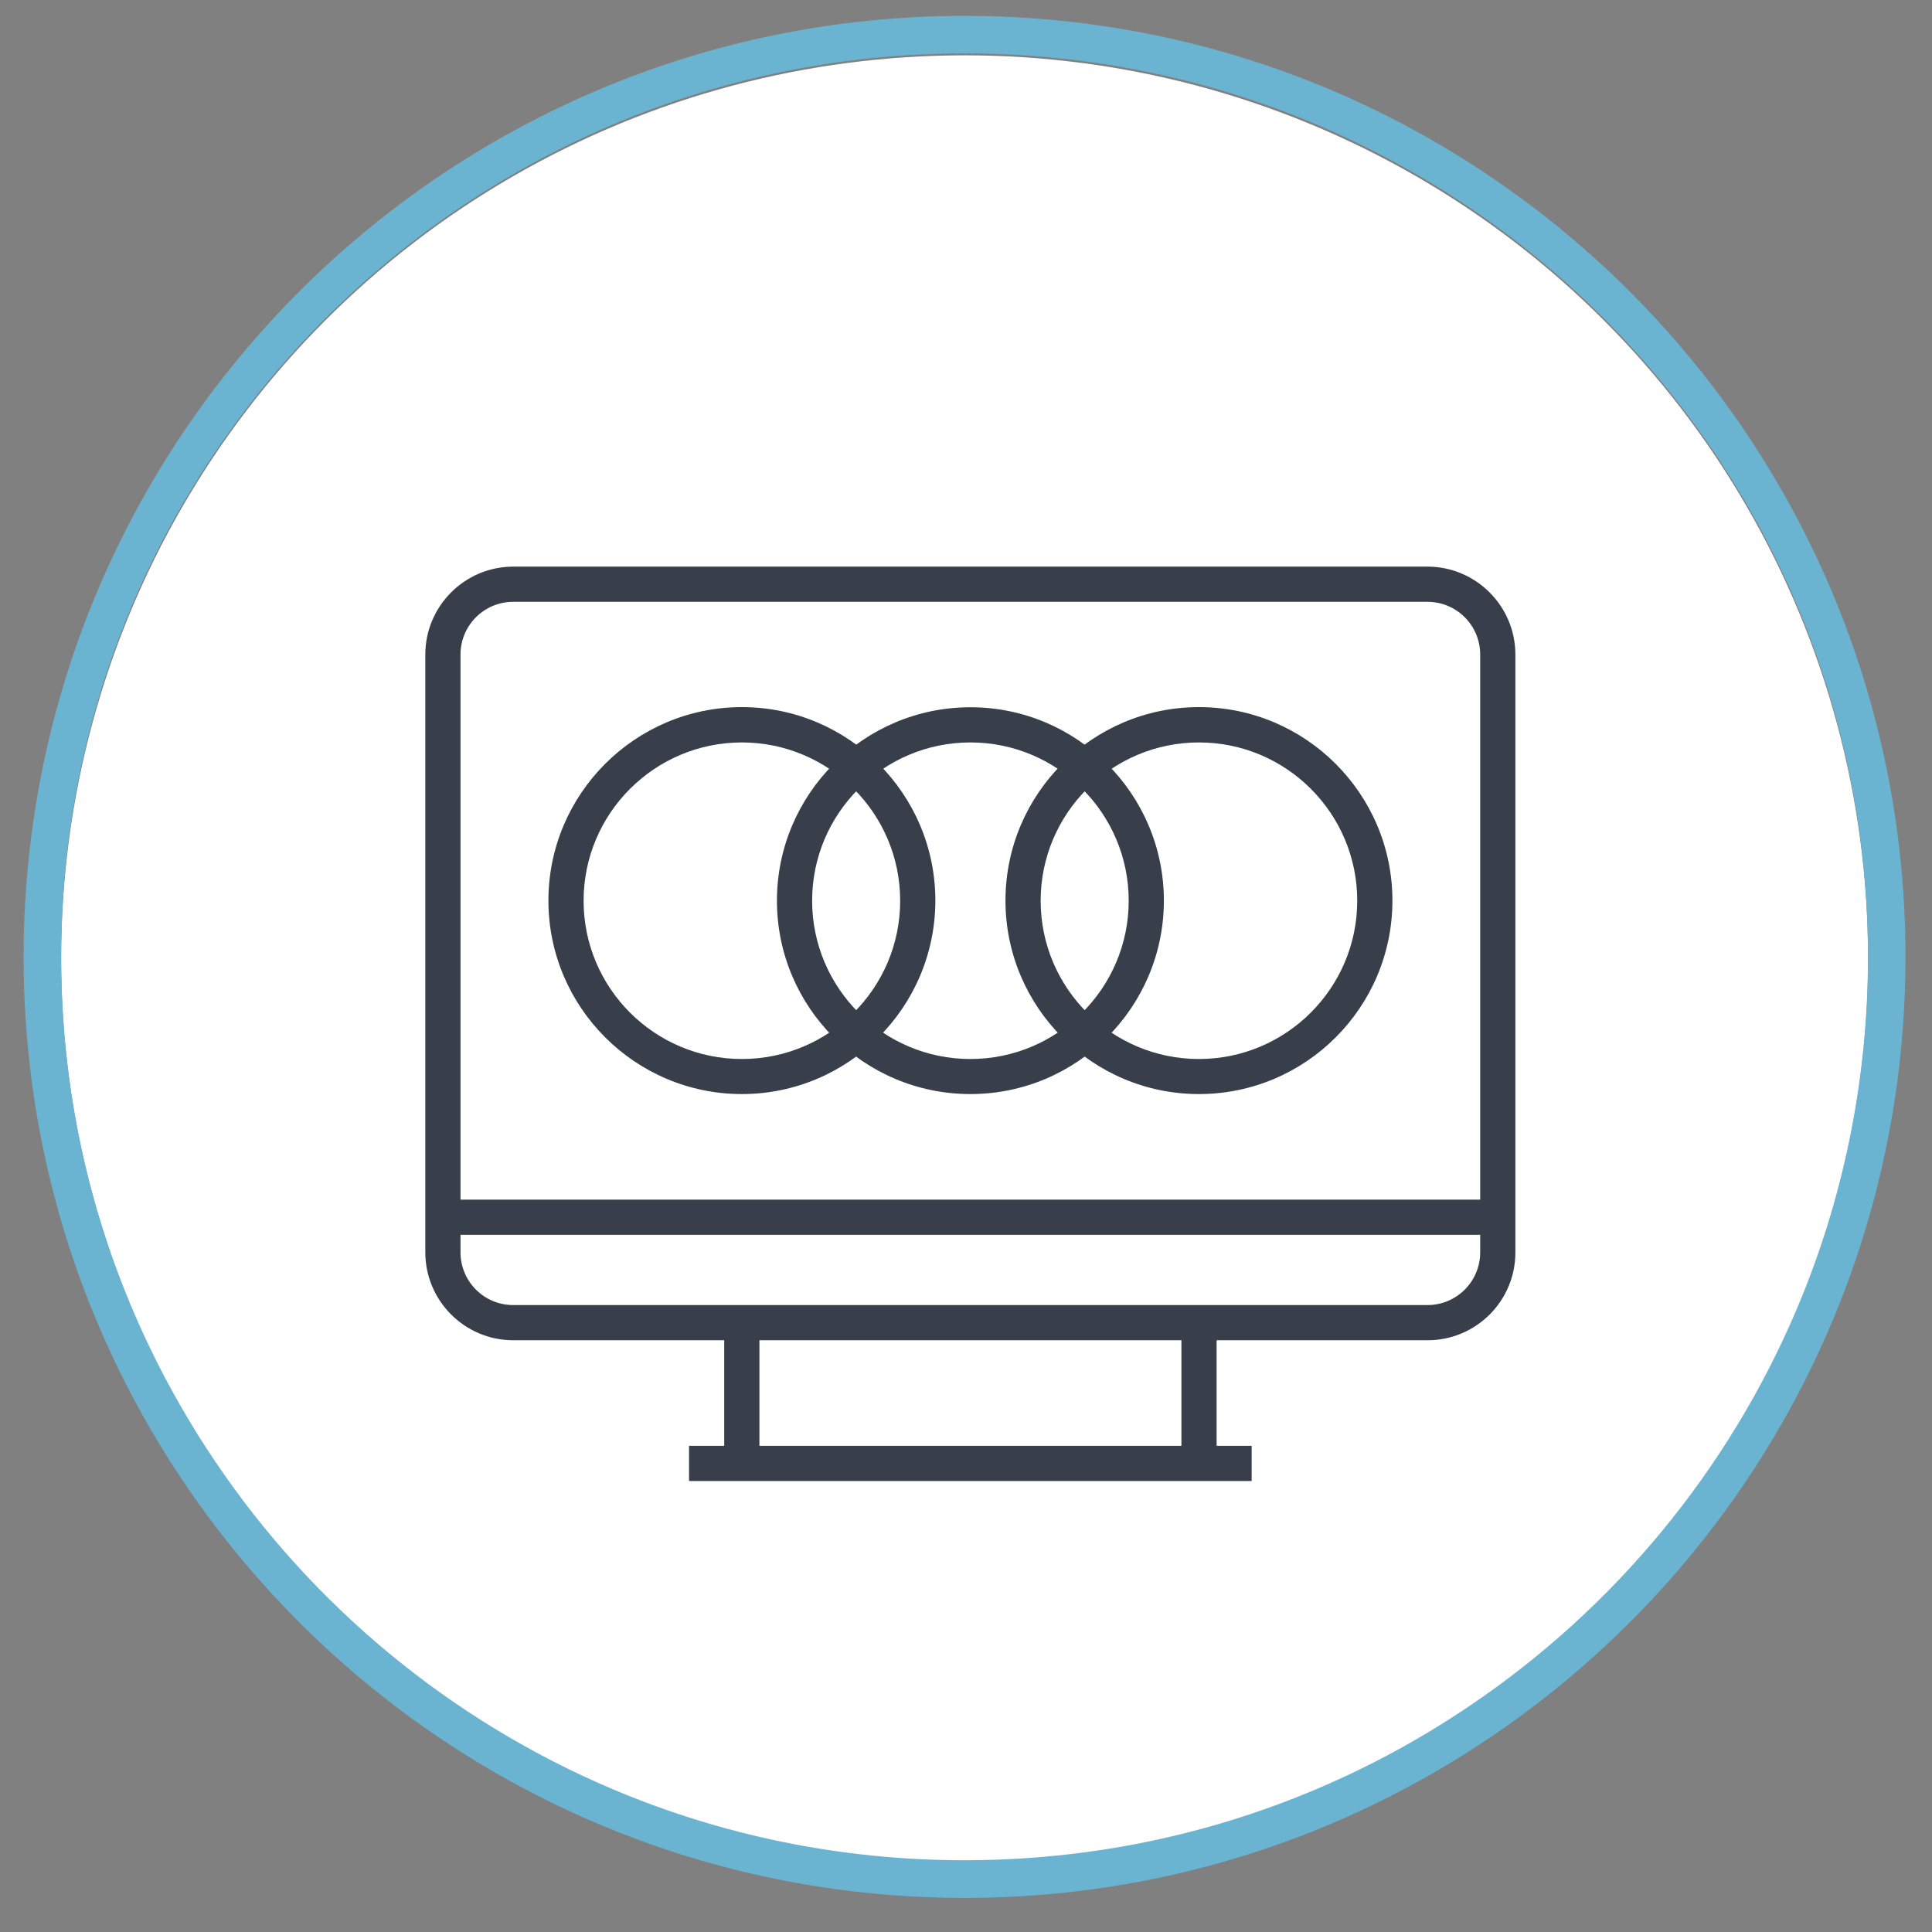 <?xml version="1.0" encoding="utf-8"?>
<!-- Generator: Adobe Illustrator 26.0.3, SVG Export Plug-In . SVG Version: 6.00 Build 0)  -->
<svg version="1.1" id="Layer_1" xmlns="http://www.w3.org/2000/svg" xmlns:xlink="http://www.w3.org/1999/xlink" x="0px" y="0px"
	 viewBox="0 0 1400 1400" style="enable-background:new 0 0 1400 1400;" xml:space="preserve">
<rect x="0" y="0" width="1400" height="1400" fill="#808080" stroke="none"/>
<style type="text/css">
	.st0{fill:#FFFFFF;}
	.st1{fill:#6BB4D1;}
	.st2{fill:#383F4A;}
</style>
<g>
	<circle class="st0" cx="699" cy="694.8" r="654.7"/>
	<g>
		<path class="st1" d="M699,25.1V11.5c-94.1,0-183.8,19.1-265.4,53.6c-122.4,51.8-226.5,138.2-300,247
			C60.1,420.9,17.1,552.2,17.1,693.4c0,94.1,19.1,183.8,53.6,265.4c51.8,122.4,138.2,226.5,247,300
			c108.8,73.5,240.1,116.5,381.2,116.5c94.1,0,183.8-19.1,265.4-53.6c122.4-51.8,226.5-138.2,300-247
			c73.5-108.8,116.5-240.1,116.5-381.2c0-94.1-19.1-183.8-53.6-265.4c-51.8-122.4-138.2-226.5-247-300
			C971.4,54.5,840.2,11.5,699,11.5V25.1v13.6c90.4,0,176.5,18.3,254.8,51.4c117.5,49.7,217.5,132.7,288,237.2
			c70.6,104.5,111.8,230.4,111.8,366c0,90.4-18.3,176.5-51.4,254.8c-49.7,117.5-132.7,217.5-237.2,288
			C960.5,1306.8,834.6,1348,699,1348c-90.4,0-176.5-18.3-254.8-51.4c-117.5-49.7-217.5-132.7-288-237.2
			C85.5,954.9,44.3,829,44.3,693.4c0-90.4,18.3-176.5,51.4-254.8c49.7-117.5,132.7-217.5,237.2-288C437.5,79.9,563.4,38.7,699,38.7
			V25.1z"/>
	</g>
	<circle class="st0" cx="699.3" cy="694.8" r="611.6"/>
</g>
<g>
	<g>
		<path class="st2" d="M1034.5,971.2H371.9c-35.1,0-63.7-28.6-63.7-63.7V474.3c0-35.1,28.6-63.7,63.7-63.7h662.5
			c35.1,0,63.7,28.6,63.7,63.7v433.2C1098.2,942.6,1069.6,971.2,1034.5,971.2z M371.9,436.1c-21.1,0-38.2,17.1-38.2,38.2v433.2
			c0,21.1,17.1,38.2,38.2,38.2h662.5c21.1,0,38.2-17.1,38.2-38.2V474.3c0-21.1-17.1-38.2-38.2-38.2H371.9z"/>
	</g>
	<g>
		<rect x="524.8" y="958.5" class="st2" width="25.5" height="101.9"/>
	</g>
	<g>
		<rect x="856.1" y="958.5" class="st2" width="25.5" height="101.9"/>
	</g>
	<g>
		<rect x="499.3" y="1047.7" class="st2" width="407.7" height="25.5"/>
	</g>
	<g>
		<rect x="321" y="869.3" class="st2" width="764.5" height="25.5"/>
	</g>
	<g>
		<path class="st2" d="M703.2,792.8C625.9,792.8,563,730,563,652.7c0-77.3,62.9-140.2,140.2-140.2s140.2,62.9,140.2,140.2
			C843.3,730,780.5,792.8,703.2,792.8z M703.2,538c-63.2,0-114.7,51.4-114.7,114.7S640,767.4,703.2,767.4s114.7-51.4,114.7-114.7
			S766.4,538,703.2,538z"/>
	</g>
	<g>
		<path class="st2" d="M537.6,792.8c-77.3,0-140.2-62.9-140.2-140.2c0-77.3,62.9-140.2,140.2-140.2c77.3,0,140.2,62.9,140.2,140.2
			C677.7,730,614.8,792.8,537.6,792.8z M537.6,538c-63.2,0-114.7,51.4-114.7,114.7s51.4,114.7,114.7,114.7s114.7-51.4,114.7-114.7
			S600.8,538,537.6,538z"/>
	</g>
	<g>
		<path class="st2" d="M868.8,792.8c-77.3,0-140.2-62.9-140.2-140.2c0-77.3,62.9-140.2,140.2-140.2c77.3,0,140.2,62.9,140.2,140.2
			C1009,730,946.1,792.8,868.8,792.8z M868.8,538c-63.2,0-114.7,51.4-114.7,114.7s51.4,114.7,114.7,114.7
			c63.2,0,114.7-51.4,114.7-114.7S932.1,538,868.8,538z"/>
	</g>
</g>
</svg>

